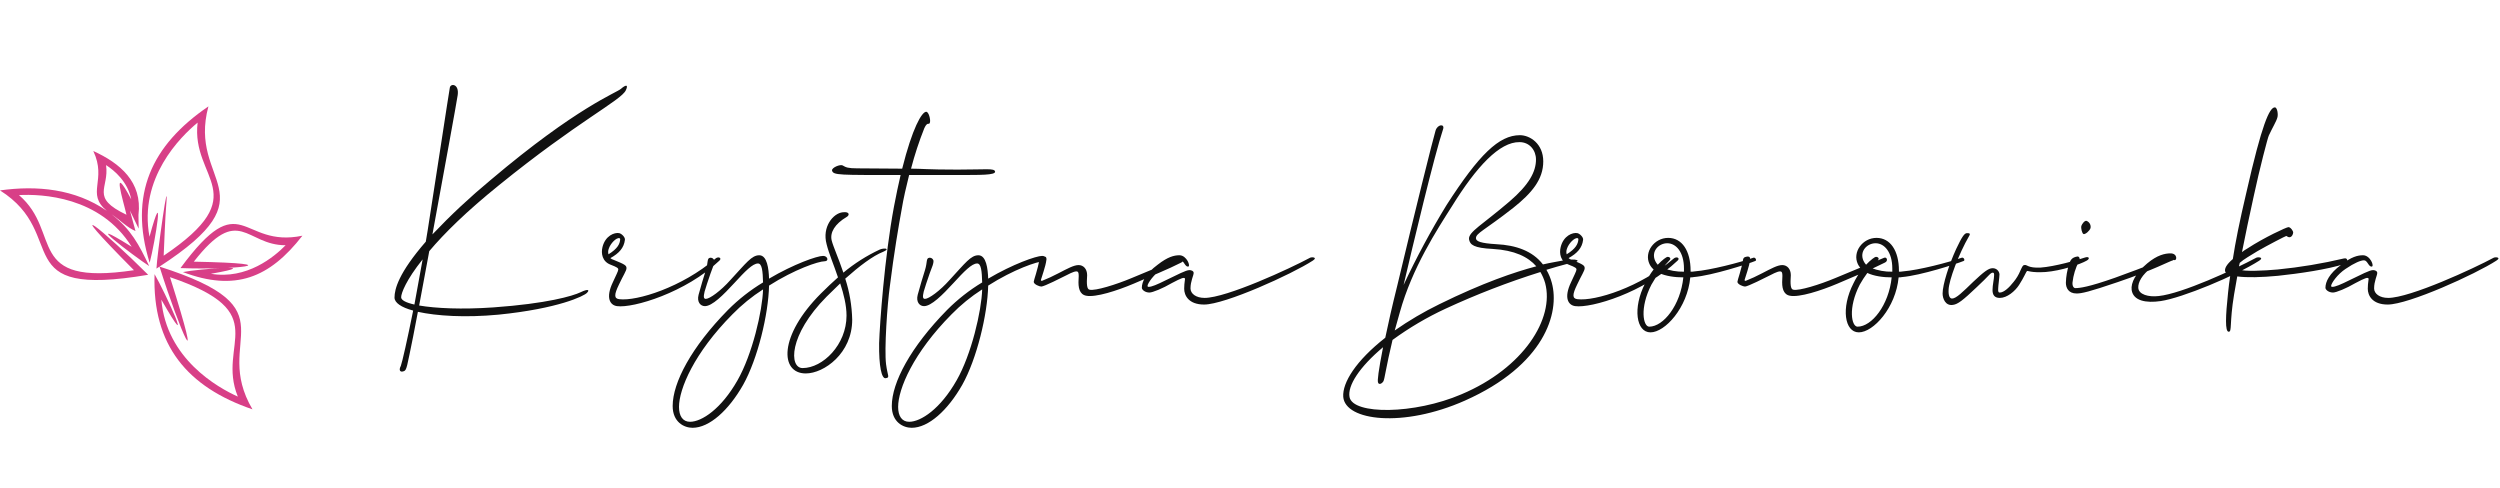 <svg width="1147" height="224" viewBox="0 0 1147 224" fill="none" xmlns="http://www.w3.org/2000/svg">
<g clip-path="url(#clip0_201_2)">
<path d="M0 87.358C17.006 84.984 34.416 86.652 48.99 96.713C39.256 88.69 49.197 82.769 42.809 69.293C54.977 74.82 65.41 83.431 63.53 98.606L63.615 104.892L59.623 96.606L62.163 106.006C58.272 104.363 54.738 100.664 51.192 98.327C60.102 105.227 63.814 112.304 68.44 122.07C61.318 117.444 35.031 97.421 60.414 113.219C45.974 89.964 18.908 88.978 8.7 89.506C28.8 106.744 10.942 131.506 61.456 123.973C25.663 87.948 47.517 105.63 67.981 126.073C2.536 137.097 32.4 107.789 0 87.358ZM115.838 187.806C85.987 177.606 69.833 158.394 70.911 125.776C75.763 134.06 90.401 166.149 74.02 137.476C76.344 164.596 99.847 177.788 109.12 181.965C99.138 157.442 126.359 143.585 77.991 127.159C94.325 178.746 82.491 151.904 73.185 122.321L71.777 123.236C71.923 117.889 77.84 75.426 76.184 95.173C75.842 99.255 75.328 111.566 75.098 117.319C117.42 88.719 87.518 82.535 90.669 56.251C82.796 62.751 63.547 81.751 68.589 108.613C75.823 82.113 71.258 110.642 68.665 120.589C58.973 89.295 69.465 66.647 95.627 48.809C85.97 84.322 125.405 88.436 73.189 122.314C135.218 142.127 96.677 155.282 115.838 187.814V187.806ZM138.745 108.138C123.639 127.569 107.845 133.862 83.909 124.83C90.824 123.365 123.124 120.978 96.749 125.615C113.215 128.357 125.822 117.857 131.037 112.515C112.722 112.584 109.87 93.231 88.923 120.05C135.564 120.985 106.883 123.925 82.804 122.994C111.404 84.317 110.035 114.109 138.745 108.138ZM58.026 98.532C56.699 92.543 50.61 73.373 60.214 91.469C58.642 83.391 52.526 78.252 48.665 75.744C50.211 86.554 41.138 90.485 58.026 98.532Z" fill="#D83F87"/>
<path d="M185.204 170.321C183.754 170.901 182.739 170.031 183.904 167.856C184.484 166.406 186.949 155.533 189.558 142.485C184.046 141.035 181 138.86 181 136.541C181 132.627 182.885 125.233 195.353 110.88L196.223 105.661C199.557 84.639 205.936 42.45 206.371 40.277C206.661 38.102 210.72 38.392 209.995 43.611C209.56 46.656 203.761 78.406 198.395 107.546C206.781 98.707 215.689 90.38 225.073 82.609C264.797 48.977 282.919 42.595 284.946 40.711C287.121 38.826 288.425 38.681 287.121 41.436C284.946 46.077 265.087 55.643 228.988 84.929C214.055 96.962 203.762 107.11 196.946 115.229L192.307 140.165C199.846 141.465 211.879 142.05 226.377 141.035C250.877 139.295 262.766 135.816 266.391 134.076C270.016 132.336 270.591 133.061 269.291 134.366C267.991 135.816 256.098 141.615 228.697 144.366C213.329 145.816 200.281 144.946 191.728 143.066L189.554 154.377C186.654 168.44 186.654 169.89 185.205 170.325L185.204 170.321ZM184.046 136.396C184.046 137.696 186.221 138.861 190.135 139.73L193.904 118.998C186.364 128.422 184.046 134.511 184.046 136.396ZM283.088 140.455C279.898 140.02 277.724 136.686 281.203 129.437C282.653 126.247 283.668 124.363 283.668 123.637C283.668 123.057 283.233 122.622 280.189 121.462C276.275 120.012 275.695 116.243 276.42 113.343C277.72 108.124 281.929 106.529 284.104 106.964C285.264 107.254 286.859 108.849 286.714 110.009C286.276 113.777 283.956 116.244 280.046 118.419C280.406 118.774 280.855 119.024 281.346 119.144C286.71 121.319 287.435 121.754 287.435 123.058C287.435 124.218 285.84 126.537 283.956 130.597C281.781 135.091 281.636 136.976 284.101 137.266C292.22 138.281 312.952 131.757 328.174 118.709C329.624 117.409 331.364 118.419 330.059 119.579C314.691 134.222 290.48 141.471 283.086 140.456L283.088 140.455ZM279.317 114.069C278.981 114.899 278.93 115.817 279.172 116.679C283.372 114.069 284.391 111.895 284.536 109.865C284.536 109.575 284.536 109.43 284.246 109.285C282.796 108.85 280.046 111.75 279.317 114.069ZM347.768 120.883C345.303 120.883 341.824 124.507 336.895 129.872C331.821 135.381 326.747 140.455 323.412 140.455C321.382 140.455 319.643 138.57 320.512 135.236C321.527 131.612 322.832 126.972 323.846 123.928C325.006 120.159 324.281 118.564 325.731 118.274C325.96 118.234 326.194 118.24 326.42 118.292C326.647 118.344 326.86 118.44 327.049 118.575C327.238 118.709 327.398 118.881 327.52 119.078C327.643 119.275 327.724 119.495 327.761 119.724C327.761 120.884 327.326 122.044 326.021 125.378C325.006 128.278 323.556 132.627 323.266 133.787C322.686 136.252 322.831 137.121 323.846 137.121C325.586 137.121 330.66 133.497 335.154 128.421C342.403 120.592 344.868 117.113 348.347 117.113C351.971 117.113 352.696 123.347 352.841 127.841C364.146 121.177 374.879 117.404 377.633 117.404C379.808 117.404 380.388 119.869 378.358 119.869C375.458 119.869 364.44 123.638 352.842 131.032C352.552 144.225 347.623 164.667 340.954 176.555C334.285 188.298 325.441 196.272 317.754 196.272C313.84 196.272 308.62 193.662 308.62 186.272C308.62 175.544 317.174 159.306 333.991 142.199C338.818 137.347 344.225 133.108 350.088 129.577C349.946 124.508 349.653 120.883 347.768 120.883ZM338.346 174.525C345.16 162.637 349.799 142.625 350.089 132.771C344.981 136.042 340.263 139.884 336.026 144.224C318.484 161.911 311.526 178.439 311.526 186.702C311.526 190.902 313.266 193.516 316.6 193.516C321.962 193.517 330.946 187.577 338.346 174.525ZM388.385 99.572C383.021 102.762 380.701 106.672 381.571 110.3C382.296 113.2 384.761 118.564 386.935 125.088C392.018 120.863 397.62 117.306 403.606 114.504C404.475 114.138 405.421 113.988 406.361 114.069C407.521 114.504 406.071 115.084 405.201 115.519C400.417 117.404 394.328 122.043 387.801 127.842C389.776 133.936 390.851 140.285 390.991 146.689C390.991 162.057 378.091 171.335 369.679 171.335C357.791 171.335 357.211 154.083 376.638 134.656C379.393 131.901 382.002 129.437 384.467 127.262C382.582 121.608 380.267 116.244 379.248 112.039C377.073 104.065 382.293 97.831 386.642 97.396C389.977 96.961 389.832 98.846 388.382 99.571L388.385 99.572ZM388.385 144.805C388.385 140.021 387.085 134.947 385.485 130.017L379.251 136.106C361.709 153.793 361.999 168.871 368.233 168.871C377.512 168.871 388.385 158.143 388.385 144.805ZM406.385 173.511C404.5 173.946 403.195 168.147 403.34 157.418C403.63 148.574 405.805 118.129 410.154 94.788C411.169 89.424 412.184 84.64 413.199 80.288C384.928 80.288 382.319 80.433 381.739 78.258C381.449 76.958 385.508 75.213 386.668 75.938C388.118 76.808 389.133 77.238 393.337 77.238L413.924 77.383C418.563 58.826 422.913 51.283 424.942 51.283C426.102 51.283 426.972 54.762 426.682 56.067C426.247 57.807 425.667 55.342 424.072 58.822C421.662 64.876 419.628 71.074 417.983 77.379C423.057 77.379 424.942 77.814 439.295 77.814C452.633 77.814 456.112 77.089 456.547 78.684C456.837 80.424 449.733 80.279 438.86 80.279H417.111C415.811 85.498 414.501 91.007 413.632 96.372C412.332 103.472 410.153 116.089 408.268 131.312C407.108 139.576 405.658 160.163 406.528 167.122C407.253 172.631 408.413 173.211 406.383 173.501L406.385 173.511ZM448.305 120.884C445.84 120.884 442.361 124.508 437.432 129.873C432.358 135.382 427.284 140.456 423.949 140.456C421.919 140.456 420.18 138.571 421.049 135.237C422.064 131.613 423.369 126.973 424.383 123.929C425.543 120.16 424.818 118.565 426.268 118.275C426.497 118.235 426.731 118.241 426.957 118.293C427.184 118.345 427.397 118.441 427.586 118.576C427.775 118.71 427.935 118.882 428.057 119.079C428.18 119.276 428.261 119.496 428.298 119.725C428.298 120.885 427.863 122.045 426.558 125.379C425.543 128.279 424.093 132.628 423.803 133.788C423.223 136.253 423.368 137.122 424.383 137.122C426.123 137.122 431.197 133.498 435.691 128.422C442.94 120.593 445.405 117.114 448.884 117.114C452.508 117.114 453.233 123.348 453.378 127.842C464.686 121.173 475.415 117.404 478.169 117.404C480.344 117.404 480.924 119.869 478.894 119.869C475.994 119.869 464.976 123.638 453.378 131.032C453.088 144.225 448.159 164.667 441.49 176.555C434.821 188.298 425.977 196.272 418.29 196.272C414.376 196.272 409.156 193.662 409.156 186.272C409.156 175.544 417.71 159.306 434.527 142.199C439.354 137.347 444.759 133.108 450.622 129.577C450.477 124.503 450.187 120.877 448.302 120.877L448.305 120.884ZM438.881 174.526C445.695 162.638 450.334 142.626 450.624 132.772C445.516 136.043 440.798 139.885 436.561 144.225C419.019 161.912 412.061 178.44 412.061 186.703C412.061 190.903 413.801 193.517 417.135 193.517C422.497 193.517 431.485 187.577 438.879 174.525L438.881 174.526ZM476.887 119C477.177 117.84 478.187 117.84 478.917 117.7C479.787 117.7 480.217 117.99 480.077 119.295C479.787 122.05 477.902 127.124 477.612 128.284C477.467 128.574 477.612 128.864 478.047 128.864C480.622 127.843 483.138 126.682 485.586 125.385C489.786 123.21 492.686 121.616 494.865 121.616C497.044 121.616 498.779 123.356 498.779 126.255C498.489 130.314 498.634 132.779 499.939 132.924C502.549 133.504 511.972 130.604 519.221 127.56L541.546 118.277C542.846 117.697 543.576 119.727 541.981 120.452C536.037 123.497 527.773 126.831 520.089 130.166C512.55 133.356 502.689 136.545 498.342 135.675C495.297 135.095 494.573 132.051 494.863 127.991C495.008 125.816 494.863 124.946 494.428 124.657C493.703 124.222 492.108 124.802 489.354 126.252C487.034 127.412 479.061 131.471 477.754 131.471C476.884 131.471 474.275 130.456 474.275 129.296C474.275 128.571 476.16 123.642 476.885 119.003L476.887 119ZM552.587 136.687C562.735 136.687 592.166 123.059 601.01 118.275C601.735 117.84 604.779 117.985 602.31 119.575C592.741 125.809 562.01 139.727 552.438 139.727C545.338 139.727 543.304 135.527 543.304 132.478C543.304 129.429 543.884 127.984 543.594 127.694C543.159 127.259 542.294 127.404 537.65 129.869C533.45 132.334 528.806 134.218 527.357 134.218C525.327 134.218 523.878 132.918 523.878 132.043C523.878 129.288 525.618 125.519 531.127 121.46C535.766 117.836 538.666 117.111 541.127 117.111C544.462 117.111 546.491 122.33 545.041 122.33C543.591 122.33 543.156 119.43 541.562 119.43C540.112 119.43 537.213 120.59 533.153 123.344C529.384 125.809 526.484 130.013 526.484 131.173C526.484 131.463 526.629 131.608 527.064 131.608C528.364 131.608 530.833 130.593 534.893 128.563C540.402 125.953 544.027 123.924 545.766 123.924C546.346 123.924 547.651 124.214 547.651 125.224C547.651 126.384 546.201 128.993 546.201 132.324C546.201 134.789 548.811 136.673 552.58 136.673L552.587 136.687ZM662.087 59.269C658.173 70.869 648.169 112.769 643.965 130.743C649.849 118.159 656.431 105.914 663.682 94.064C678.615 70.864 687.748 62.024 697.317 62.024C701.956 62.022 708.046 65.937 708.046 74.055C708.046 82.319 702.827 88.555 694.273 95.367C680.935 105.805 677.166 106.967 677.166 109.285C677.166 110.735 679.341 111.605 686.59 112.04C695.434 112.475 703.117 115.085 707.902 121.319C711.671 120.449 714.571 120.019 716.746 119.579C724.14 118.279 725.155 119.869 722.4 120.304C721.385 120.449 716.6 121.604 709.5 123.783C710.581 125.647 711.41 127.646 711.965 129.727C715.734 143.5 708.631 167.566 672.096 183.804C643.68 196.417 617.149 193.083 616.28 182.064C615.845 175.54 622.08 165.537 635.562 154.953C636.862 148.719 638.607 140.89 641.071 131.032C649.045 97.542 657.598 63.182 658.613 59.993C659.483 56.948 662.962 56.659 662.092 59.268L662.087 59.269ZM632.222 175.395C631.932 174.525 632.367 170.466 634.542 159.302C623.669 168.436 618.159 176.989 619.174 182.208C620.769 190.327 648.894 190.182 670.496 180.908C699.057 168.875 713.264 146.113 708.915 129.876C708.403 128.101 707.672 126.397 706.74 124.802C691.895 129.464 677.367 135.08 663.246 141.615C654.676 145.589 646.519 150.397 638.89 155.968C635.99 168.001 635.266 174.09 634.69 174.96C633.965 176.12 632.515 176.7 632.225 175.395H632.222ZM642.222 143.355L639.902 151.619C646.394 147.083 653.229 143.059 660.346 139.585C680.353 129.727 694.996 124.797 704.854 122.185C701.085 117.836 694.854 114.791 684.847 114.211C676.147 113.776 674.409 112.326 673.974 109.717C673.684 106.383 680.208 103.048 692.531 92.465C701.665 84.636 704.709 78.692 704.709 73.183C704.709 68.983 701.809 65.209 697.17 65.209C688.036 65.064 677.453 76.372 666.145 94.639C659.331 105.367 647.878 122.91 642.224 143.352L642.222 143.355ZM722.706 140.455C719.517 140.02 717.342 136.686 720.821 129.437C722.271 126.247 723.286 124.363 723.286 123.637C723.286 123.057 722.851 122.622 719.807 121.462C715.893 120.012 715.313 116.243 716.038 113.343C717.338 108.124 721.547 106.529 723.722 106.964C724.882 107.254 726.477 108.849 726.332 110.009C725.897 113.778 723.577 116.243 719.663 118.418C720.023 118.773 720.472 119.023 720.963 119.143C726.327 121.318 727.052 121.753 727.052 123.057C727.052 124.217 725.457 126.536 723.573 130.596C721.398 135.09 721.253 136.975 723.718 137.265C731.837 138.28 752.569 131.756 767.791 118.708C769.241 117.408 770.981 118.418 769.676 119.578C754.308 134.221 730.097 141.47 722.703 140.455H722.706ZM718.937 114.069C718.601 114.899 718.55 115.817 718.792 116.679C722.992 114.069 724.011 111.895 724.156 109.865C724.156 109.575 724.156 109.43 723.866 109.285C722.419 108.85 719.665 111.75 718.94 114.069H718.937ZM754.768 130.017C755.854 127.764 757.166 125.627 758.682 123.638C757.898 122.948 757.258 122.11 756.797 121.173C754.187 115.664 758.972 109.14 765.351 109.14C771.73 109.14 775.646 115.084 775.646 124.218V124.653C776.278 124.672 776.91 124.623 777.531 124.508C784.78 123.928 798.263 120.449 804.352 118.274C805.367 117.839 806.092 119.434 805.367 119.724C802.177 121.024 785.65 126.393 777.096 127.118C776.572 127.232 776.037 127.281 775.501 127.263C774.201 141.181 763.901 152.489 757.234 152.489C750.712 152.488 748.972 141.325 754.771 130.017H754.768ZM756.656 149.877C763.18 149.877 771.009 140.019 772.314 127.26C768.4 127.26 764.195 126.68 761.151 125.23C759.875 126.94 758.713 128.732 757.672 130.594C752.163 141.322 753.903 149.876 756.657 149.876L756.656 149.877ZM766.37 118.852C766.37 119.142 764.775 120.592 762.891 122.911C765.979 124.138 769.283 124.729 772.605 124.651V123.201C772.605 115.662 768.981 111.601 764.921 111.601C761.007 111.601 757.382 115.37 759.412 119.72C759.713 120.353 760.104 120.939 760.572 121.46C762.747 119.14 764.631 117.836 765.066 117.836C765.936 117.836 766.366 118.271 766.366 118.851L766.37 118.852ZM799.737 118.997C800.027 117.837 801.037 117.837 801.767 117.697C802.637 117.697 803.067 117.987 802.927 119.292C802.637 122.047 800.752 127.121 800.462 128.281C800.317 128.571 800.462 128.861 800.897 128.861C803.472 127.84 805.989 126.679 808.436 125.382C812.636 123.207 815.536 121.613 817.715 121.613C819.894 121.613 821.629 123.353 821.629 126.252C821.339 130.311 821.484 132.776 822.789 132.921C825.399 133.501 834.822 130.601 842.071 127.557L864.396 118.277C865.696 117.697 866.426 119.727 864.831 120.452C858.887 123.497 850.623 126.831 842.939 130.166C835.4 133.356 825.539 136.545 821.192 135.675C818.147 135.095 817.423 132.051 817.713 127.991C817.858 125.816 817.713 124.946 817.278 124.657C816.553 124.222 814.958 124.802 812.204 126.252C809.884 127.412 801.911 131.471 800.604 131.471C799.734 131.471 797.125 130.456 797.125 129.296C797.125 128.571 799.01 123.642 799.735 119.003L799.737 118.997ZM850.356 130.015C851.443 127.762 852.754 125.625 854.27 123.636C853.486 122.946 852.846 122.108 852.385 121.171C849.775 115.662 854.56 109.138 860.939 109.138C867.318 109.138 871.232 115.082 871.232 124.216V124.651C871.864 124.67 872.496 124.621 873.117 124.506C880.366 123.926 893.849 120.447 899.938 118.272C900.953 117.837 901.678 119.432 900.953 119.722C897.763 121.022 881.236 126.391 872.682 127.116C872.158 127.23 871.623 127.279 871.087 127.261C869.787 141.179 859.487 152.487 852.82 152.487C846.296 152.488 844.556 141.325 850.355 130.017L850.356 130.015ZM852.241 149.877C858.765 149.877 866.594 140.019 867.899 127.26C863.985 127.26 859.78 126.68 856.736 125.23C855.46 126.94 854.298 128.732 853.257 130.594C847.748 141.322 849.488 149.876 852.242 149.876L852.241 149.877ZM861.955 118.852C861.955 119.142 860.36 120.592 858.476 122.911C861.564 124.138 864.868 124.729 868.19 124.651V123.201C868.19 115.662 864.566 111.601 860.506 111.601C856.592 111.601 852.967 115.37 854.997 119.72C855.298 120.353 855.689 120.939 856.157 121.46C858.332 119.14 860.216 117.836 860.651 117.836C861.521 117.836 861.951 118.271 861.951 118.851L861.955 118.852ZM903.44 108.269C898.656 116.533 894.161 128.569 894.016 132.915C893.871 135.815 894.596 136.974 895.611 136.974C897.496 136.974 900.54 133.929 905.325 129.29C910.109 124.796 912.284 123.056 914.169 123.056C914.953 123.019 915.72 123.284 916.314 123.797C916.908 124.309 917.282 125.031 917.359 125.811C917.359 127.111 916.779 131.175 916.779 132.19C916.634 133.93 916.924 134.22 917.504 134.22C919.389 134.22 921.853 131.9 923.883 129.291C925.141 127.759 926.167 126.049 926.927 124.217C927.797 122.332 928.087 121.607 928.812 121.607C930.112 121.317 930.262 123.057 936.206 122.767C942.585 122.332 953.313 119.288 956.648 118.128C958.533 117.548 958.968 118.708 957.373 119.578C954.328 121.318 945.63 124.217 938.526 124.797C931.712 125.232 930.262 124.072 929.972 124.362C929.682 124.507 928.522 127.407 926.348 130.741C924.463 133.641 920.839 136.685 917.504 136.685C914.894 136.685 914.17 135.09 914.17 133.061C914.17 130.741 914.895 127.987 914.895 126.247C914.895 125.667 914.895 125.087 914.315 125.087C913.155 125.087 912.575 126.537 906.921 131.756C900.542 137.845 898.221 139.585 896.048 139.875C892.569 140.455 891.264 136.975 891.264 134.656C891.264 130.597 894.164 121.463 897.498 114.214C900.108 108.705 901.267 106.965 902.427 106.965C903.587 106.965 904.167 107.11 903.442 108.265L903.44 108.269ZM996.392 117.693C997.117 117.693 997.692 119.143 996.972 119.433C995.232 119.868 988.272 123.782 971.601 129.433C958.408 133.927 955.074 134.652 952.754 134.652C948.985 134.652 947.825 132.042 947.825 129.723C947.907 126.866 948.395 124.034 949.275 121.314C949.855 119.284 950.575 118.124 953.044 117.69C953.769 117.545 954.639 118.415 953.769 120.01C952.227 122.996 951.244 126.239 950.869 129.579C950.724 131.319 951.449 132.189 952.169 132.189C954.054 132.189 958.113 131.754 970.436 127.405C984.644 122.331 995.517 117.691 996.387 117.691L996.392 117.693ZM955.946 107.4C955.221 107.11 954.646 104.645 954.931 103.631C955.221 102.761 956.381 101.166 957.251 101.311C957.911 101.551 958.464 102.018 958.81 102.63C959.155 103.241 959.271 103.956 959.136 104.645C958.697 105.951 956.812 107.545 955.946 107.4ZM978.004 133.061C977.569 129.727 979.889 125.232 985.104 120.883C989.743 116.969 993.368 116.244 995.832 116.244C999.167 116.244 998.877 119.868 997.427 119.289C995.542 118.564 991.918 119.144 987.279 122.623C982.64 126.102 980.9 129.577 981.046 132.047C981.191 135.092 985.685 136.396 990.47 135.816C1001.2 134.656 1024.83 123.783 1035.12 118.274C1035.85 117.839 1038.89 117.984 1036.57 119.574C1025.7 126.533 1001.2 136.681 991.34 138.131C984.526 139.146 978.727 137.986 978.002 133.057L978.004 133.061ZM1050.37 108.85C1049.64 108.85 1049.21 108.27 1048.92 108.27C1048.63 108.27 1040.51 112.47 1035.72 115.229C1032.68 117.114 1029.34 118.998 1027.6 120.593C1027.34 121.594 1027.15 122.611 1027.02 123.638C1029.78 124.653 1038.48 124.218 1045 123.638C1055.25 122.631 1065.42 120.935 1075.45 118.564C1077.62 118.129 1077.04 120.739 1075.88 121.029C1067.91 123.639 1054.71 125.523 1045.15 126.538C1037.61 127.263 1030.79 127.408 1026.45 126.828L1025 135.092C1022.82 148.285 1024.13 152.199 1022.53 152.199C1020.79 152.199 1021.08 145.099 1022.24 134.222C1022.53 131.612 1022.82 129.003 1023.26 126.248C1022.31 126.034 1021.48 125.463 1020.94 124.653C1020.5 123.353 1021.37 121.463 1024.42 118.853C1025.58 111.314 1027.46 101.746 1030.65 88.263C1037.75 56.948 1041.23 49.263 1043.7 49.263C1044.86 49.263 1045.29 52.597 1044.86 53.902C1044.42 55.642 1042.54 58.686 1040.94 62.166C1040.51 62.891 1036.74 77.244 1033.98 90.147C1031.95 99.136 1030.21 107.834 1028.62 115.663C1029.44 115.017 1030.32 114.435 1031.23 113.923C1038.77 108.994 1049.06 104.209 1049.93 104.209C1050.94 104.209 1052.11 105.949 1052.11 106.674C1052.11 107.399 1051.52 108.849 1050.36 108.849L1050.37 108.85ZM1095.62 136.686C1105.77 136.686 1135.2 123.058 1144.04 118.274C1144.77 117.839 1147.81 117.984 1145.34 119.574C1135.77 125.808 1105.04 139.726 1095.47 139.726C1088.37 139.726 1086.34 135.526 1086.34 132.477C1086.34 129.428 1086.92 127.983 1086.63 127.693C1086.19 127.258 1085.33 127.403 1080.68 129.868C1076.48 132.333 1071.84 134.217 1070.39 134.217C1068.36 134.217 1066.91 132.917 1066.91 132.042C1066.91 129.287 1068.65 125.518 1074.16 121.459C1078.8 117.835 1081.7 117.11 1084.16 117.11C1087.5 117.11 1089.53 122.329 1088.08 122.329C1086.63 122.329 1086.19 119.429 1084.6 119.429C1083.15 119.429 1080.25 120.589 1076.19 123.343C1072.42 125.808 1069.52 130.012 1069.52 131.172C1069.52 131.462 1069.66 131.607 1070.1 131.607C1071.4 131.607 1073.87 130.592 1077.93 128.562C1083.44 125.952 1087.06 123.923 1088.8 123.923C1089.38 123.923 1090.68 124.213 1090.68 125.223C1090.68 126.383 1089.24 128.992 1089.24 132.323C1089.24 134.788 1091.85 136.672 1095.61 136.672L1095.62 136.686Z" fill="#111111"/>
</g>
<defs>
<clipPath id="clip0_201_2">
<rect width="1146.18" height="223.229" fill="white"/>
</clipPath>
</defs>
</svg>
